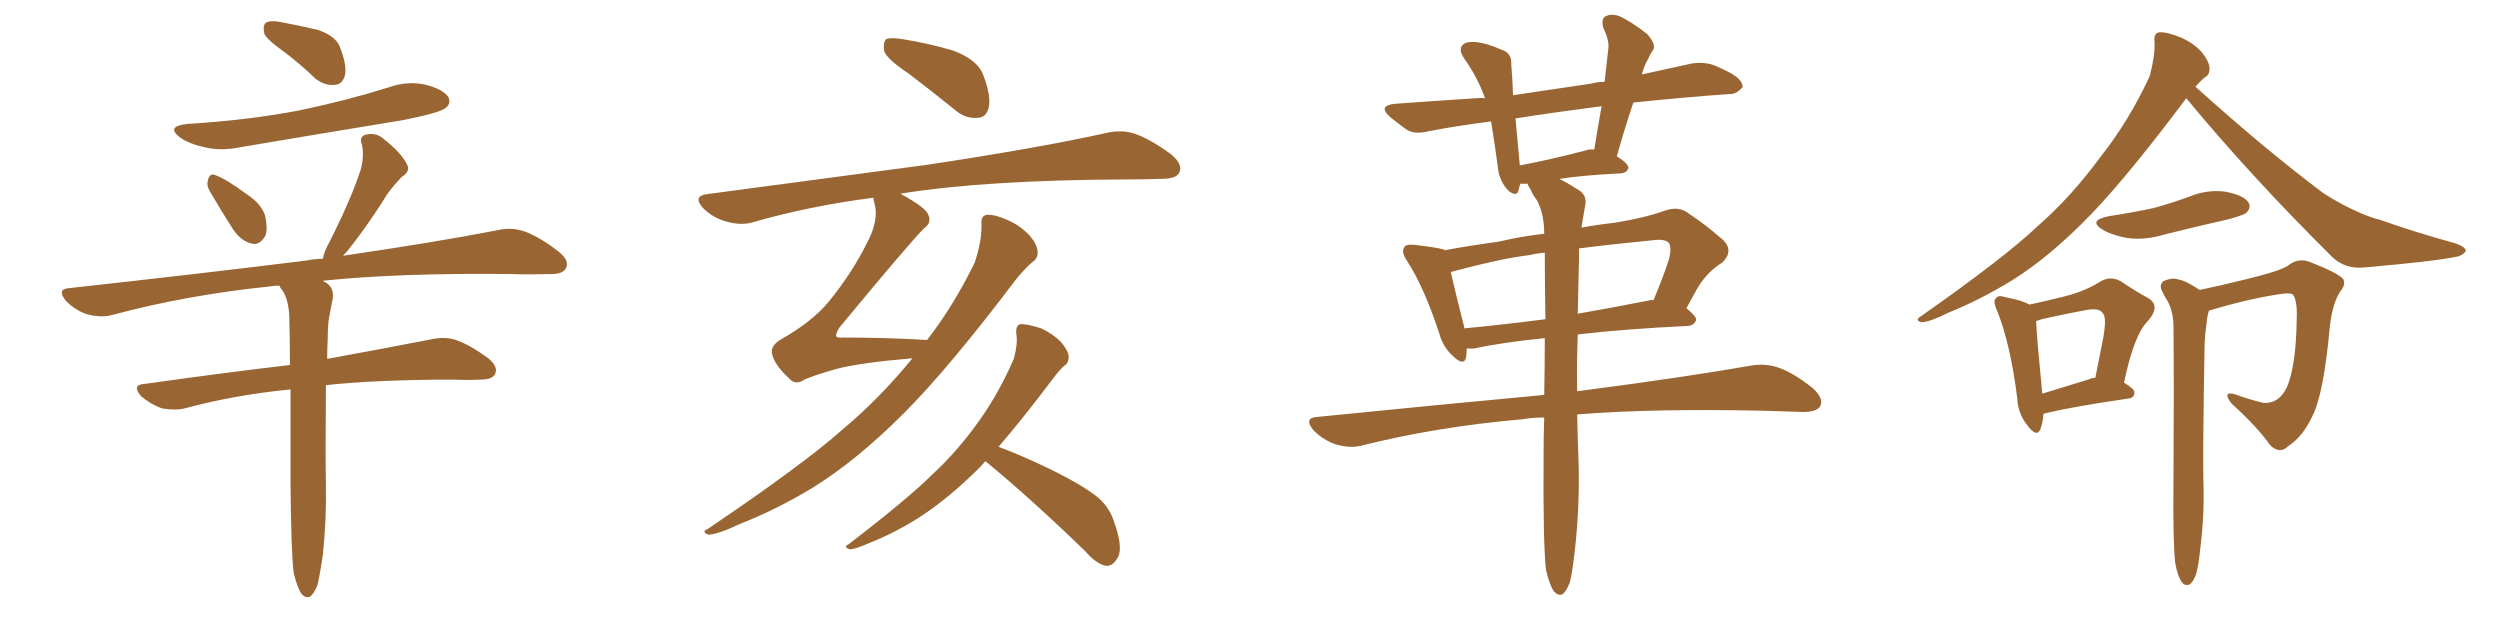 <svg xmlns="http://www.w3.org/2000/svg" xmlns:xlink="http://www.w3.org/1999/xlink" width="600" height="150"><path fill="#996633" padding="10" d="M68.41 12.60L68.41 12.60Q64.01 9.52 63.43 8.06L63.43 8.06Q62.99 6.01 63.87 5.42L63.87 5.42Q64.89 4.83 67.24 5.27L67.24 5.27Q71.92 6.15 76.32 7.18L76.32 7.18Q80.57 8.64 81.59 11.28L81.59 11.28Q83.35 15.82 82.76 18.16L82.76 18.16Q82.18 20.21 80.42 20.36L80.42 20.36Q78.08 20.65 75.73 18.90L75.73 18.90Q72.07 15.38 68.41 12.60ZM44.97 29.74L44.97 29.74Q59.47 28.86 71.78 26.51L71.78 26.51Q83.06 24.17 93.31 20.95L93.31 20.95Q97.85 19.34 102.25 20.36L102.25 20.36Q106.64 21.53 107.67 23.44L107.67 23.44Q108.25 24.90 106.93 25.93L106.93 25.93Q105.47 27.10 96.53 28.86L96.53 28.86Q76.90 32.08 57.86 35.30L57.86 35.30Q53.03 36.33 48.93 35.30L48.93 35.30Q45.56 34.57 43.36 33.11L43.36 33.11Q39.55 30.32 44.97 29.74ZM50.24 45.70L50.24 45.70Q49.51 44.38 49.95 43.07L49.95 43.07Q50.39 41.46 51.71 42.04L51.71 42.04Q54.20 42.92 59.18 46.58L59.18 46.58Q62.55 48.78 63.57 51.56L63.57 51.56Q64.31 54.64 63.72 56.54L63.72 56.54Q62.26 59.03 60.35 58.45L60.35 58.45Q57.86 57.86 55.96 55.08L55.96 55.08Q53.03 50.54 50.24 45.70ZM70.46 137.40L70.46 137.40L70.46 137.40Q69.87 132.13 69.73 116.75L69.73 116.75Q69.73 103.71 69.73 93.46L69.73 93.46Q56.25 94.78 44.38 98.00L44.38 98.00Q42.04 98.58 38.82 98.00L38.82 98.00Q36.04 96.97 33.84 95.07L33.84 95.07Q31.49 92.29 34.72 92.14L34.72 92.14Q53.32 89.50 69.58 87.60L69.58 87.60Q69.58 81.30 69.43 76.03L69.43 76.03Q69.29 72.07 67.82 69.73L67.82 69.73Q67.24 69.14 67.09 68.55L67.09 68.55Q65.77 68.55 65.19 68.70L65.19 68.70Q44.97 70.75 26.95 75.59L26.95 75.59Q24.46 76.32 20.95 75.44L20.95 75.44Q18.16 74.56 15.82 72.22L15.82 72.22Q13.48 69.29 16.70 69.14L16.70 69.14Q47.31 65.77 73.39 62.55L73.39 62.55Q75.59 62.11 77.49 62.11L77.49 62.11Q77.78 60.35 79.10 58.01L79.10 58.01Q84.23 47.90 86.57 40.72L86.57 40.72Q87.45 37.50 86.87 34.72L86.87 34.72Q86.13 32.96 87.60 32.37L87.60 32.37Q90.23 31.64 92.14 33.40L92.14 33.40Q96.24 36.62 97.56 39.26L97.56 39.26Q98.73 41.02 96.39 42.48L96.39 42.48Q93.31 45.70 91.85 48.34L91.85 48.34Q88.18 54.05 84.67 58.59L84.67 58.59Q83.35 60.35 82.32 61.38L82.32 61.38Q105.32 58.01 119.53 55.22L119.53 55.22Q122.75 54.49 125.83 55.52L125.83 55.52Q129.49 56.84 134.03 60.35L134.03 60.35Q136.82 62.55 135.79 64.45L135.79 64.45Q134.91 65.92 131.69 65.77L131.69 65.77Q127.44 65.92 122.46 65.77L122.46 65.77Q95.65 65.48 77.49 67.38L77.49 67.38Q77.78 67.68 78.22 67.82L78.22 67.82Q80.27 69.14 79.83 71.78L79.83 71.78Q79.39 73.97 78.96 76.32L78.96 76.32Q78.66 78.08 78.66 81.15L78.66 81.15Q78.52 83.79 78.52 86.13L78.52 86.13Q93.75 83.35 103.42 81.45L103.42 81.45Q106.64 80.71 109.42 81.59L109.42 81.59Q112.79 82.76 117.19 85.99L117.19 85.99Q119.68 88.04 118.80 89.79L118.80 89.79Q118.21 91.11 115.14 91.11L115.14 91.11Q112.06 91.26 108.84 91.11L108.84 91.11Q90.67 91.11 78.22 92.43L78.22 92.43Q78.08 110.45 78.22 116.16L78.22 116.16Q78.37 124.66 77.49 133.15L77.49 133.15Q76.76 138.13 76.17 140.48L76.17 140.48Q75.29 142.68 74.27 143.26L74.27 143.26Q73.24 143.55 72.36 142.53L72.36 142.53Q71.34 141.06 70.46 137.40ZM217.97 17.58L217.97 17.58Q213.13 14.36 212.26 12.45L212.26 12.45Q211.82 10.25 212.70 9.38L212.70 9.38Q213.72 8.94 216.50 9.38L216.50 9.38Q222.95 10.40 228.81 12.16L228.81 12.16Q234.67 14.36 235.99 18.02L235.99 18.02Q237.89 23.00 237.30 25.78L237.30 25.78Q236.72 28.13 234.81 28.27L234.81 28.27Q231.88 28.56 229.54 26.66L229.54 26.66Q223.39 21.68 217.97 17.58ZM218.99 85.99L218.99 85.99Q206.84 87.01 200.98 88.48L200.98 88.48Q195.26 90.09 193.07 91.11L193.07 91.11Q190.87 92.58 189.40 90.82L189.40 90.82Q185.89 87.60 185.30 84.96L185.30 84.96Q184.86 83.06 187.21 81.59L187.21 81.59Q194.97 77.20 198.93 72.36L198.93 72.36Q204.64 65.33 208.15 58.15L208.15 58.15Q210.94 52.88 209.91 48.93L209.91 48.93Q209.62 48.05 209.62 47.46L209.62 47.46Q194.53 49.37 180.76 53.32L180.76 53.32Q177.98 54.20 174.32 53.17L174.32 53.17Q171.09 52.29 168.75 49.95L168.75 49.95Q166.11 47.02 169.78 46.58L169.78 46.58Q198.19 42.77 222.51 39.55L222.51 39.55Q249.61 35.45 265.43 31.93L265.43 31.93Q269.09 31.05 272.31 32.08L272.31 32.08Q276.12 33.40 281.10 37.06L281.10 37.06Q284.03 39.55 283.01 41.46L283.01 41.46Q282.28 42.92 278.76 42.92L278.76 42.92Q274.51 43.07 269.97 43.07L269.97 43.07Q236.57 43.21 216.36 46.44L216.36 46.44Q216.21 46.44 216.21 46.58L216.21 46.58Q222.22 49.80 222.80 51.56L222.80 51.56Q223.68 53.47 221.78 54.79L221.78 54.79Q218.26 58.30 201.42 78.66L201.42 78.66Q200.54 80.13 200.68 80.71L200.68 80.71Q201.12 81.15 202.15 81.01L202.15 81.01Q212.70 81.01 222.51 81.59L222.51 81.59Q228.96 73.24 233.94 62.99L233.94 62.99Q235.69 57.71 235.55 53.76L235.55 53.76Q235.40 51.71 236.87 51.56L236.87 51.56Q238.77 51.42 241.99 52.88L241.99 52.88Q244.92 54.20 247.12 56.54L247.12 56.54Q248.88 58.59 249.02 60.35L249.02 60.35Q249.17 61.96 247.85 62.84L247.85 62.84Q246.39 64.01 244.04 66.80L244.04 66.80Q227.64 88.48 216.94 99.17L216.94 99.17Q205.52 110.60 194.82 117.19L194.82 117.19Q186.33 122.31 177.39 125.83L177.39 125.83Q172.12 128.32 169.92 128.32L169.92 128.32Q168.31 127.59 169.78 127.00L169.78 127.00Q192.77 111.47 202.15 103.13L202.15 103.13Q210.94 95.80 218.99 85.99ZM236.43 110.74L236.43 110.74L236.43 110.74Q235.69 111.62 235.11 112.21L235.11 112.21Q227.49 119.82 220.31 124.37L220.31 124.37Q214.75 127.88 208.89 130.22L208.89 130.22Q205.22 131.84 203.91 131.84L203.91 131.84Q202.29 131.25 203.61 130.66L203.61 130.66Q218.12 119.53 223.97 113.67L223.97 113.67Q229.98 108.11 235.25 100.63L235.25 100.63Q239.79 94.19 243.31 86.13L243.31 86.13Q244.34 82.32 243.90 79.98L243.90 79.98Q243.75 77.93 245.07 77.78L245.07 77.78Q246.68 77.78 249.90 78.81L249.90 78.81Q252.69 80.13 254.59 82.03L254.59 82.03Q256.35 84.08 256.49 85.55L256.49 85.55Q256.49 87.16 255.47 87.74L255.47 87.74Q254.44 88.62 252.98 90.53L252.98 90.53Q245.36 100.63 239.65 107.23L239.65 107.23Q244.78 109.13 251.51 112.35L251.51 112.35Q260.01 116.46 263.67 119.53L263.67 119.53Q266.46 122.02 267.48 125.54L267.48 125.54Q269.82 132.13 267.92 134.33L267.92 134.33Q266.89 135.94 265.43 135.79L265.43 135.79Q263.09 135.35 260.45 132.28L260.45 132.28Q247.27 119.53 236.57 110.74L236.57 110.74Q236.57 110.74 236.43 110.74ZM371.04 136.82L371.04 136.82Q370.31 130.08 370.46 109.72L370.46 109.72Q370.46 104.74 370.61 100.20L370.61 100.20Q367.68 100.20 365.33 100.63L365.33 100.63Q344.97 102.39 326.81 106.93L326.81 106.93Q324.17 107.67 320.51 106.64L320.51 106.64Q317.58 105.62 315.23 103.27L315.23 103.27Q312.74 100.20 316.26 100.05L316.26 100.05Q345.41 97.12 370.61 94.78L370.61 94.78Q370.75 87.45 370.75 81.15L370.75 81.15Q360.50 82.18 353.76 83.64L353.76 83.64Q352.59 83.64 352.00 83.64L352.00 83.64Q352.00 84.81 351.86 85.84L351.86 85.84Q351.27 88.04 348.49 85.25L348.49 85.25Q346.29 83.20 345.41 79.98L345.41 79.98Q341.75 68.85 337.65 62.55L337.65 62.55Q336.18 60.35 337.06 59.33L337.06 59.33Q337.35 58.59 339.26 58.74L339.26 58.74Q344.68 59.33 346.58 59.91L346.58 59.91Q346.58 59.91 346.73 60.06L346.73 60.06Q352.15 59.03 359.62 58.01L359.62 58.01Q365.19 56.69 370.61 56.10L370.61 56.10Q370.61 51.27 368.85 48.05L368.85 48.05Q367.82 46.73 367.24 45.26L367.24 45.26Q366.65 44.53 366.65 44.09L366.65 44.09Q365.48 44.09 364.89 44.09L364.89 44.09Q364.60 44.82 364.45 45.70L364.45 45.70Q364.01 47.31 362.11 45.85L362.11 45.85Q360.21 43.95 359.62 41.16L359.62 41.16Q358.89 35.45 357.86 29.15L357.86 29.15Q349.66 30.18 342.92 31.49L342.92 31.49Q339.40 32.37 337.50 31.05L337.50 31.05Q335.45 29.59 333.69 28.13L333.69 28.13Q330.47 25.34 334.86 24.90L334.86 24.90Q344.97 24.17 354.20 23.58L354.20 23.58Q355.37 23.44 356.40 23.58L356.40 23.58Q354.64 18.60 351.42 14.06L351.42 14.06Q349.51 11.28 351.86 10.25L351.86 10.25Q353.61 9.81 355.96 10.40L355.96 10.40Q357.86 10.84 360.21 11.87L360.21 11.87Q362.84 12.60 362.70 15.38L362.70 15.38Q362.99 18.75 363.13 22.85L363.13 22.85Q372.07 21.53 381.88 20.07L381.88 20.07Q383.35 19.63 385.11 19.63L385.11 19.63Q385.55 15.38 385.99 11.72L385.99 11.72Q386.28 9.81 384.81 6.74L384.81 6.74Q384.23 4.54 385.25 3.96L385.25 3.96Q386.57 3.22 388.48 3.81L388.48 3.81Q391.26 4.98 395.36 8.20L395.36 8.20Q397.41 10.55 396.83 11.87L396.83 11.87Q396.09 12.89 395.51 14.21L395.51 14.21Q394.63 15.67 394.04 17.87L394.04 17.87Q400.20 16.55 406.05 15.23L406.05 15.23Q409.42 14.79 411.77 15.82L411.77 15.82Q414.11 16.85 415.14 17.43L415.14 17.43Q418.36 19.19 418.21 20.95L418.21 20.95Q416.60 22.71 415.14 22.56L415.14 22.56Q404.74 23.29 391.99 24.61L391.99 24.61Q389.94 30.76 388.04 37.50L388.04 37.50Q390.82 39.26 390.82 40.28L390.82 40.28Q390.53 41.46 389.06 41.60L389.06 41.60Q380.13 42.04 374.27 42.92L374.27 42.92Q376.03 43.80 378.81 45.56L378.81 45.56Q381.01 46.88 380.42 49.51L380.42 49.51Q379.98 51.86 379.54 54.64L379.54 54.64Q383.35 53.91 387.45 53.47L387.45 53.47Q394.78 52.29 399.61 50.54L399.61 50.54Q402.98 49.37 405.32 51.27L405.32 51.27Q409.13 53.76 412.65 56.84L412.65 56.84Q416.60 59.77 413.38 62.99L413.38 62.99Q409.57 65.33 407.23 69.43L407.23 69.43Q406.05 71.63 404.74 73.97L404.74 73.97Q407.08 75.88 407.08 76.76L407.08 76.76Q406.64 78.08 405.18 78.22L405.18 78.22Q389.79 78.96 378.66 80.27L378.66 80.27Q378.37 88.04 378.52 93.90L378.52 93.90Q404.44 90.53 420.26 87.74L420.26 87.74Q423.63 87.16 426.71 88.18L426.71 88.18Q430.52 89.50 435.06 93.16L435.06 93.16Q437.84 95.65 436.82 97.56L436.82 97.56Q435.94 98.88 432.71 98.88L432.71 98.88Q428.32 98.73 423.34 98.58L423.34 98.58Q396.97 98.00 378.52 99.46L378.52 99.46Q378.66 106.20 378.81 109.42L378.81 109.42Q379.25 120.85 377.93 132.42L377.93 132.42Q377.34 137.55 376.76 139.75L376.76 139.75Q375.88 142.09 374.85 142.68L374.85 142.68Q373.83 142.97 372.95 141.94L372.95 141.94Q371.92 140.48 371.04 136.82ZM380.27 36.18L380.27 36.18Q381.59 35.74 382.62 35.89L382.62 35.89Q383.50 30.47 384.38 25.49L384.38 25.49Q373.10 26.95 363.72 28.42L363.72 28.42Q364.16 33.54 364.75 39.70L364.75 39.70Q371.78 38.38 380.27 36.18ZM370.90 76.61L370.90 76.61Q370.75 67.82 370.75 60.64L370.75 60.64Q368.85 60.79 367.09 61.23L367.09 61.23Q360.64 61.96 349.07 65.04L349.07 65.04Q348.34 65.19 348.19 65.33L348.19 65.33Q349.07 69.29 351.42 78.52L351.42 78.52Q351.42 78.66 351.42 78.81L351.42 78.81Q360.64 77.93 370.90 76.61ZM378.96 62.11L378.96 62.11L378.96 62.11Q378.81 69.14 378.66 75.29L378.66 75.29Q387.01 73.83 395.95 72.07L395.95 72.07Q396.39 71.92 396.83 72.07L396.83 72.07Q399.17 66.50 400.49 62.40L400.49 62.40Q401.22 59.91 400.63 58.45L400.63 58.45Q399.90 57.42 397.56 57.57L397.56 57.57Q387.01 58.59 378.96 59.62L378.96 59.62Q378.96 60.64 378.96 62.11ZM487.06 73.10L487.06 73.10Q491.89 72.07 495.85 71.04L495.85 71.04Q500.39 69.87 503.91 67.68L503.91 67.68Q506.40 66.06 509.03 67.53L509.03 67.53Q512.70 70.02 515.48 71.48L515.48 71.48Q518.70 73.39 515.48 77.05L515.48 77.05Q512.11 80.42 509.77 91.85L509.77 91.85Q512.26 93.31 512.26 94.19L512.26 94.19Q512.26 95.51 510.79 95.65L510.79 95.65Q497.75 97.56 491.60 99.02L491.60 99.02Q491.02 99.17 490.43 99.32L490.43 99.32Q490.28 101.51 489.70 102.98L489.70 102.98Q488.82 105.18 486.47 101.95L486.47 101.95Q484.28 99.17 484.13 95.51L484.13 95.51Q482.52 82.62 479.30 74.56L479.30 74.56Q478.13 72.07 479.15 71.48L479.15 71.48Q479.59 70.75 481.35 71.34L481.35 71.34Q485.30 72.07 487.06 73.10ZM488.67 77.05L488.67 77.05Q488.82 80.86 490.14 94.48L490.14 94.48Q495.41 92.87 501.56 90.97L501.56 90.97Q502.00 90.67 502.88 90.67L502.88 90.67Q503.91 85.55 504.79 81.01L504.79 81.01Q505.66 76.03 504.64 75.15L504.64 75.15Q503.91 73.83 500.68 74.41L500.68 74.41Q495.85 75.29 489.99 76.61L489.99 76.61Q489.26 76.90 488.67 77.05ZM506.25 51.86L506.25 51.86Q511.96 50.98 516.80 49.95L516.80 49.95Q521.04 48.78 525.15 47.31L525.15 47.31Q529.54 45.41 534.08 46.00L534.08 46.00Q538.62 46.88 539.65 48.63L539.65 48.63Q540.38 49.80 539.06 51.12L539.06 51.12Q538.62 51.56 534.96 52.59L534.96 52.59Q527.20 54.35 519.58 56.25L519.58 56.25Q514.75 57.71 510.64 57.13L510.64 57.13Q507.13 56.54 504.79 55.22L504.79 55.22Q500.83 52.88 506.25 51.86ZM524.71 23.58L524.71 23.58Q511.08 41.75 502.29 50.98L502.29 50.98Q492.33 61.38 482.96 67.24L482.96 67.24Q475.34 71.92 467.72 75L467.72 75Q463.04 77.34 461.13 77.34L461.13 77.34Q459.52 76.90 460.84 76.03L460.84 76.03Q480.91 61.96 488.96 54.35L488.96 54.35Q497.17 47.17 504.35 37.35L504.35 37.35Q510.94 29.00 515.92 18.31L515.92 18.31Q517.24 13.33 517.09 10.11L517.09 10.11Q516.80 7.91 518.26 7.76L518.26 7.76Q520.02 7.62 523.24 8.94L523.24 8.94Q526.17 10.11 528.37 12.45L528.37 12.45Q530.13 14.65 530.27 16.11L530.27 16.11Q530.42 18.02 529.10 18.60L529.10 18.60Q528.22 19.34 526.90 20.80L526.90 20.80Q543.46 35.74 557.52 46.29L557.52 46.29Q560.89 48.49 564.55 50.24L564.55 50.24Q568.95 52.29 571.14 52.73L571.14 52.73Q579.35 55.66 589.45 58.45L589.45 58.45Q591.80 59.33 591.80 60.21L591.80 60.21Q591.50 60.94 590.04 61.52L590.04 61.52Q584.62 62.70 567.77 64.16L567.77 64.16Q562.79 64.75 559.57 61.52L559.57 61.52Q540.09 42.19 524.71 23.58ZM522.07 135.21L522.07 135.21L522.07 135.21Q521.48 130.37 521.63 115.87L521.63 115.87Q521.78 92.58 521.63 77.93L521.63 77.93Q521.48 74.27 520.02 71.92L520.02 71.92Q519.43 71.04 518.99 70.02L518.99 70.02Q518.12 68.55 519.14 67.53L519.14 67.53Q521.34 66.50 522.80 67.09L522.80 67.09Q524.41 67.24 527.93 69.58L527.93 69.58Q532.91 68.55 538.77 67.09L538.77 67.09Q547.27 65.04 549.17 63.72L549.17 63.72Q551.51 61.82 554.30 62.84L554.30 62.84Q561.04 65.48 562.35 66.94L562.35 66.94Q563.09 68.26 561.62 70.02L561.62 70.02Q559.72 72.95 559.13 78.66L559.13 78.66Q557.67 94.78 554.88 100.05L554.88 100.05Q552.69 104.74 549.17 107.08L549.17 107.08Q547.12 109.13 544.78 106.79L544.78 106.79Q541.85 102.54 535.55 96.83L535.55 96.83Q533.20 93.75 536.43 94.63L536.43 94.63Q539.50 95.80 543.16 96.68L543.16 96.68Q546.97 96.97 548.88 92.87L548.88 92.87Q551.07 87.74 551.22 76.32L551.22 76.32Q551.37 72.22 550.34 70.75L550.34 70.75Q550.05 70.31 548.14 70.46L548.14 70.46Q540.38 71.48 530.13 74.56L530.13 74.56Q529.69 76.03 529.54 77.93L529.54 77.93Q529.25 79.69 529.10 82.47L529.10 82.47Q528.66 108.69 528.81 115.43L528.81 115.43Q529.10 123.49 528.08 131.54L528.08 131.54Q527.64 135.94 527.05 137.84L527.05 137.84Q526.32 139.75 525.44 140.33L525.44 140.33Q524.27 140.63 523.68 139.75L523.68 139.75Q522.66 138.43 522.07 135.21Z"/></svg>